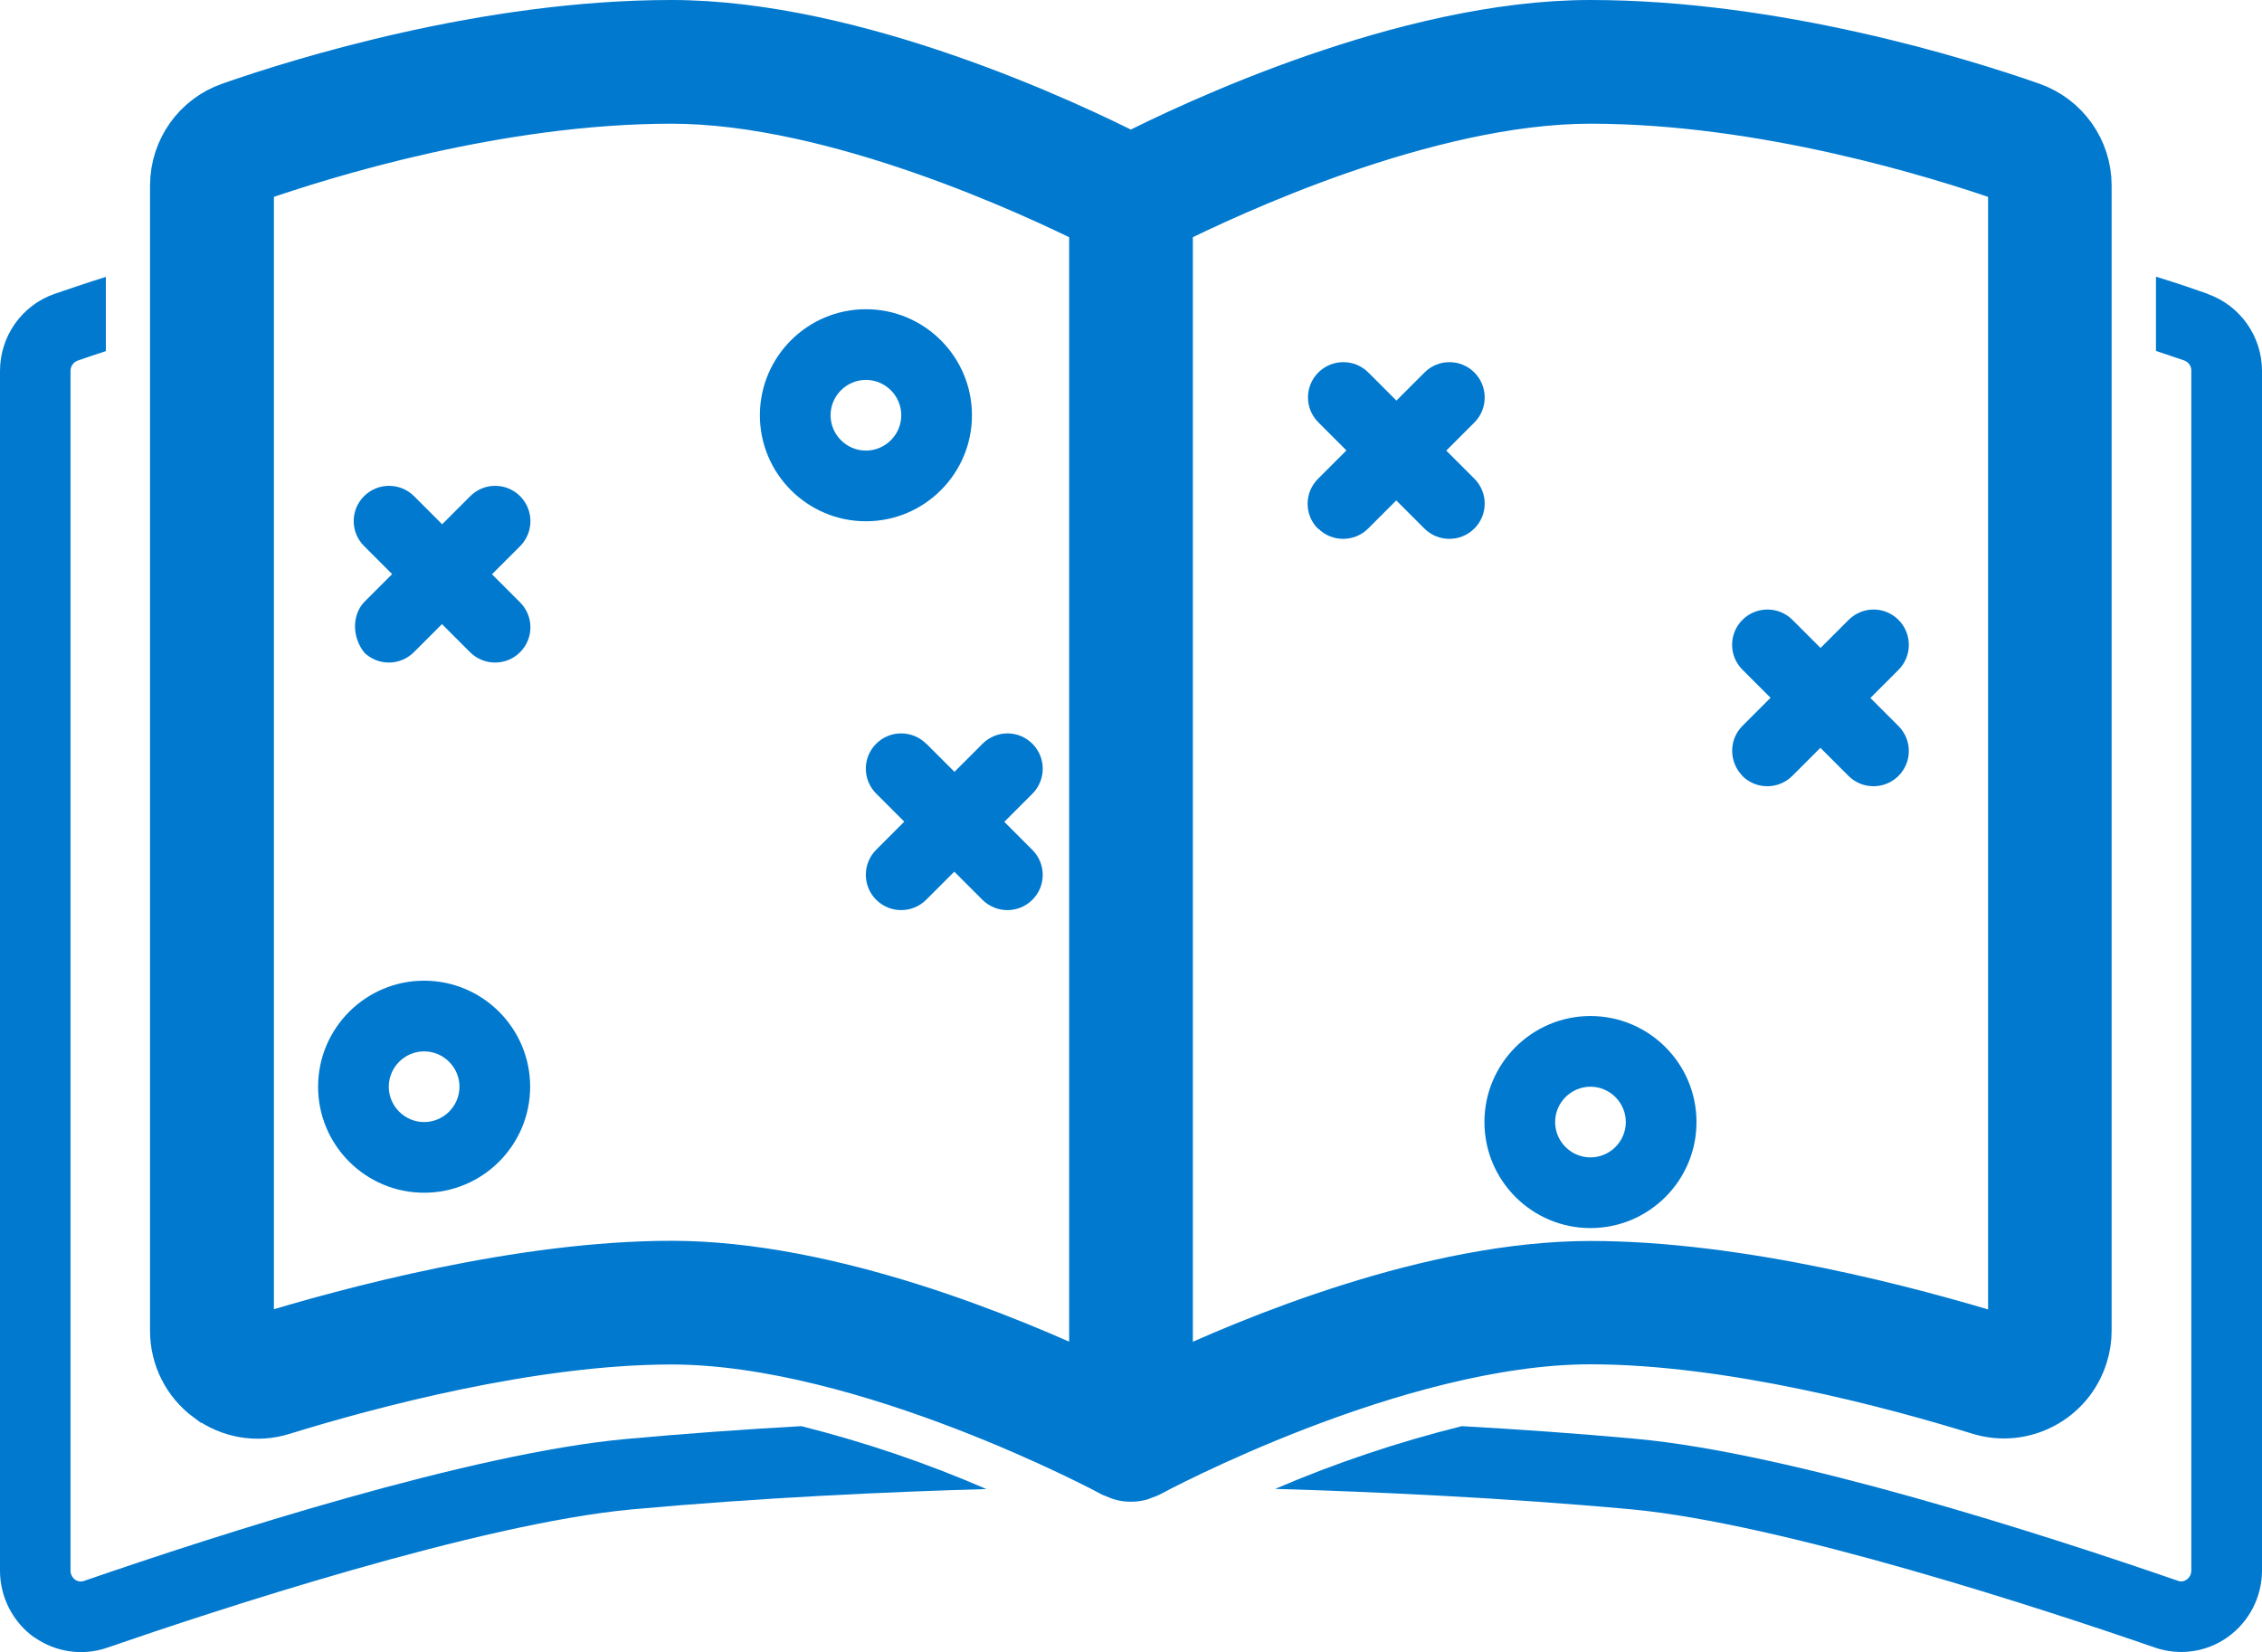 <?xml version="1.0" encoding="UTF-8"?>
<svg id="Layer_2" data-name="Layer 2" xmlns="http://www.w3.org/2000/svg" viewBox="0 0 128 93.5">
  <defs>
    <style>
      .cls-1 {
        stroke: #0079cf;
        stroke-miterlimit: 10;
        stroke-width: 3px;
      }

      .cls-1, .cls-2 {
        fill: #0079cf;
      }
    </style>
  </defs>
  <g id="Developer">
    <path class="cls-2" d="M1.93,92.65c1.2.85,2.74,1.08,4.13.6,6.04-2.09,21.04-7.03,29.7-7.83,7.32-.67,14.68-1,20.06-1.15-3.39-1.47-6.89-2.66-10.48-3.56-3.2.18-6.58.42-9.95.73-8.77.81-22.96,5.38-30.64,8.03-.17.06-.36.03-.5-.07-.16-.12-.26-.31-.26-.51V20.99c0-.26.16-.49.4-.58.45-.16.99-.34,1.6-.54v-4.2c-1.18.37-2.17.71-2.93.97C1.23,17.29,0,19.03,0,20.99v67.9c0,1.49.72,2.9,1.93,3.77Z"/>
    <path class="cls-2" d="M124.93,16.63c-.76-.27-1.75-.61-2.93-.97v4.2c.61.2,1.15.39,1.6.54.24.09.41.32.4.58v67.9c0,.2-.09.39-.26.51-.15.11-.33.14-.5.07-7.68-2.65-21.87-7.22-30.64-8.03-3.35-.31-6.7-.54-9.88-.72-3.61.9-7.14,2.08-10.56,3.55,5.38.16,12.75.48,20.08,1.15,8.66.8,23.66,5.74,29.7,7.83,1.39.48,2.93.26,4.13-.6,1.21-.87,1.93-2.27,1.93-3.77V20.99c0-1.95-1.23-3.7-3.07-4.35Z"/>
    <path class="cls-1" d="M11.87,79.02c1.17.87,2.69,1.13,4.08.69,4.82-1.49,14.1-3.99,22.05-3.99,11.04,0,24.91,7.45,25.05,7.53.09.04.19.08.28.11.06.02.11.05.16.06.33.09.68.09,1.01,0,.06-.02.11-.05.17-.07.1-.03.19-.07.28-.11.14-.08,13.98-7.53,25.04-7.53,7.95,0,17.23,2.5,22.05,3.99,2.42.75,4.99-.61,5.74-3.03.14-.44.21-.9.21-1.36V10.49c0-1.95-1.24-3.69-3.09-4.34-4-1.4-14.45-4.65-24.91-4.65s-22.54,5.75-26,7.51c-3.46-1.76-15.56-7.51-26-7.51s-20.91,3.25-24.91,4.65c-1.85.64-3.08,2.38-3.09,4.33v64.84c0,1.46.69,2.83,1.87,3.7ZM113.59,9.93c.24.08.4.31.41.56v64.84c0,.33-.26.59-.59.59-.06,0-.12,0-.18-.03-5.04-1.55-14.75-4.16-23.23-4.16-8.94,0-19.09,4.21-24,6.54V12.49c3.44-1.72,14.7-6.99,24-6.99,9.85,0,19.78,3.1,23.59,4.43ZM14,10.49c0-.25.17-.48.41-.56,3.81-1.33,13.74-4.43,23.59-4.43,9.28,0,20.56,5.27,24,6.99v65.77c-4.91-2.32-15.06-6.54-24-6.54-8.48,0-18.19,2.61-23.23,4.16-.31.1-.64-.08-.74-.39-.02-.06-.03-.12-.03-.18V10.49Z"/>
    <path class="cls-2" d="M20.59,36.91c.78.78,2.05.78,2.83,0,0,0,0,0,0,0l1.59-1.59,1.59,1.59c.78.78,2.05.78,2.83,0,.78-.78.78-2.04,0-2.82l-1.59-1.59,1.59-1.59c.78-.78.78-2.05,0-2.83-.78-.78-2.04-.78-2.82,0l-1.59,1.59-1.59-1.59c-.78-.78-2.05-.78-2.83,0-.78.78-.78,2.04,0,2.82l1.59,1.59-1.59,1.59c-.71.77-.65,2.01,0,2.83Z"/>
    <path class="cls-2" d="M49,29.5c3.31,0,6-2.69,6-6s-2.69-6-6-6-6,2.69-6,6c0,3.31,2.69,6,6,6ZM49,21.5c1.1,0,2,.9,2,2s-.9,2-2,2-2-.9-2-2c0-1.1.9-2,2-2Z"/>
    <path class="cls-2" d="M90,69.5c3.31,0,6-2.69,6-6s-2.69-6-6-6-6,2.69-6,6c0,3.31,2.69,6,6,6ZM90,61.5c1.1,0,2,.9,2,2s-.9,2-2,2-2-.9-2-2c0-1.1.9-2,2-2Z"/>
    <path class="cls-2" d="M74.59,29.91c.78.78,2.05.78,2.83,0,0,0,0,0,0,0l1.59-1.59,1.59,1.59c.78.78,2.05.78,2.83,0,.78-.78.78-2.04,0-2.82l-1.59-1.59,1.59-1.59c.78-.78.78-2.05,0-2.83-.78-.78-2.04-.78-2.82,0l-1.59,1.59-1.59-1.59c-.78-.78-2.05-.78-2.83,0-.78.78-.78,2.04,0,2.82l1.59,1.59-1.59,1.59c-.79.77-.81,2.03-.04,2.82,0,0,.02.02.04.01Z"/>
    <path class="cls-2" d="M24,67.5c3.31,0,6-2.69,6-6s-2.69-6-6-6-6,2.69-6,6c0,3.31,2.69,6,6,6ZM24,59.5c1.1,0,2,.9,2,2s-.9,2-2,2-2-.9-2-2c0-1.1.9-2,2-2Z"/>
    <path class="cls-2" d="M52.41,42.09c-.78-.78-2.05-.78-2.83,0-.78.78-.78,2.04,0,2.82l1.59,1.59-1.59,1.59c-.78.78-.78,2.05,0,2.83.78.78,2.05.78,2.83,0l1.59-1.59,1.59,1.59c.78.78,2.05.78,2.83,0,.78-.78.78-2.04,0-2.82l-1.59-1.59,1.59-1.59c.78-.78.78-2.05,0-2.83-.78-.78-2.04-.78-2.82,0l-1.59,1.59-1.59-1.59Z"/>
    <path class="cls-2" d="M98.59,43.91c.78.78,2.05.78,2.83,0,0,0,0,0,0,0l1.59-1.59,1.59,1.59c.78.78,2.05.78,2.83,0,.78-.78.78-2.04,0-2.82l-1.59-1.59,1.59-1.59c.78-.78.78-2.05,0-2.83-.78-.78-2.04-.78-2.82,0l-1.59,1.59-1.59-1.59c-.78-.78-2.05-.78-2.83,0-.78.78-.78,2.04,0,2.82l1.59,1.59-1.59,1.59c-.78.78-.77,2.04,0,2.83Z"/>
  </g>
</svg>